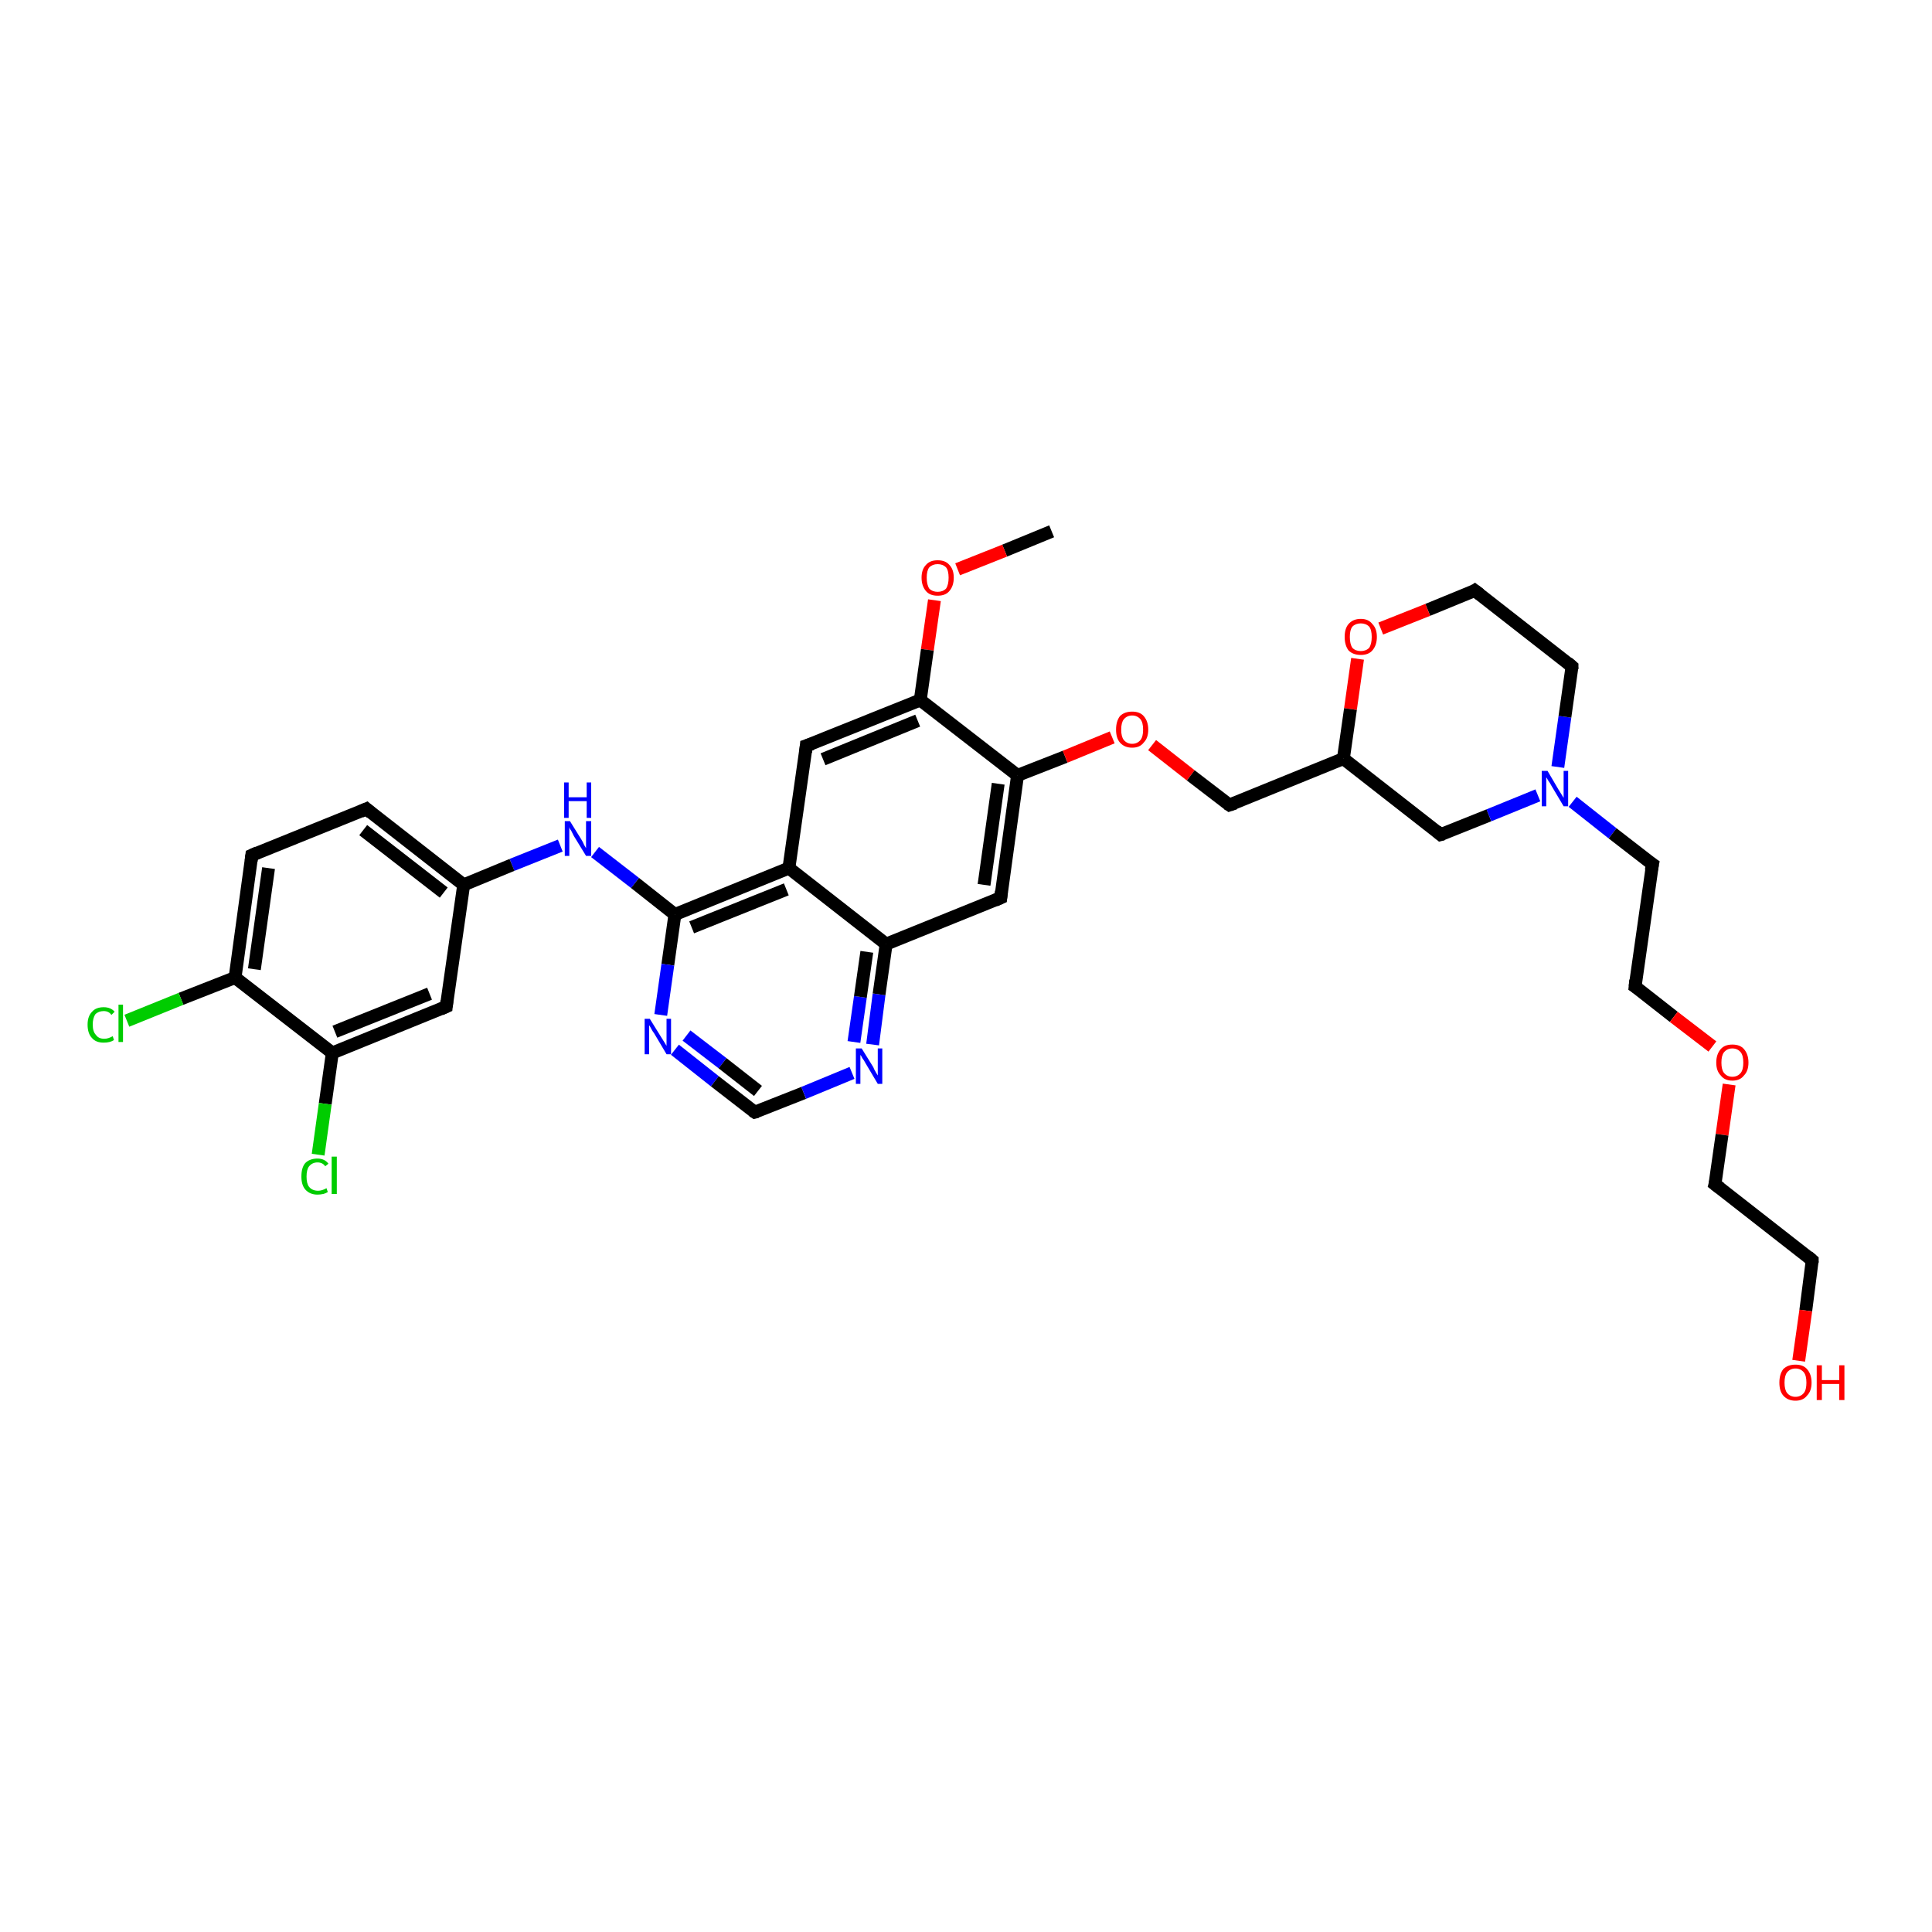 <?xml version='1.0' encoding='iso-8859-1'?>
<svg version='1.1' baseProfile='full'
              xmlns='http://www.w3.org/2000/svg'
                      xmlns:rdkit='http://www.rdkit.org/xml'
                      xmlns:xlink='http://www.w3.org/1999/xlink'
                  xml:space='preserve'
width='300px' height='300px' viewBox='0 0 300 300'>
<!-- END OF HEADER -->
<rect style='opacity:1.0;fill:#FFFFFF;stroke:none' width='300.0' height='300.0' x='0.0' y='0.0'> </rect>
<path class='bond-0 atom-0 atom-1' d='M 163.3,82.5 L 156.0,85.5' style='fill:none;fill-rule:evenodd;stroke:#000000;stroke-width:2.0px;stroke-linecap:butt;stroke-linejoin:miter;stroke-opacity:1' />
<path class='bond-0 atom-0 atom-1' d='M 156.0,85.5 L 148.7,88.4' style='fill:none;fill-rule:evenodd;stroke:#FF0000;stroke-width:2.0px;stroke-linecap:butt;stroke-linejoin:miter;stroke-opacity:1' />
<path class='bond-1 atom-1 atom-2' d='M 145.1,93.2 L 144.0,100.9' style='fill:none;fill-rule:evenodd;stroke:#FF0000;stroke-width:2.0px;stroke-linecap:butt;stroke-linejoin:miter;stroke-opacity:1' />
<path class='bond-1 atom-1 atom-2' d='M 144.0,100.9 L 142.9,108.7' style='fill:none;fill-rule:evenodd;stroke:#000000;stroke-width:2.0px;stroke-linecap:butt;stroke-linejoin:miter;stroke-opacity:1' />
<path class='bond-2 atom-2 atom-3' d='M 142.9,108.7 L 125.2,115.8' style='fill:none;fill-rule:evenodd;stroke:#000000;stroke-width:2.0px;stroke-linecap:butt;stroke-linejoin:miter;stroke-opacity:1' />
<path class='bond-2 atom-2 atom-3' d='M 142.5,111.9 L 127.8,117.9' style='fill:none;fill-rule:evenodd;stroke:#000000;stroke-width:2.0px;stroke-linecap:butt;stroke-linejoin:miter;stroke-opacity:1' />
<path class='bond-3 atom-3 atom-4' d='M 125.2,115.8 L 122.5,134.8' style='fill:none;fill-rule:evenodd;stroke:#000000;stroke-width:2.0px;stroke-linecap:butt;stroke-linejoin:miter;stroke-opacity:1' />
<path class='bond-4 atom-4 atom-5' d='M 122.5,134.8 L 104.8,142.0' style='fill:none;fill-rule:evenodd;stroke:#000000;stroke-width:2.0px;stroke-linecap:butt;stroke-linejoin:miter;stroke-opacity:1' />
<path class='bond-4 atom-4 atom-5' d='M 122.1,138.1 L 107.4,144.0' style='fill:none;fill-rule:evenodd;stroke:#000000;stroke-width:2.0px;stroke-linecap:butt;stroke-linejoin:miter;stroke-opacity:1' />
<path class='bond-5 atom-5 atom-6' d='M 104.8,142.0 L 98.6,137.1' style='fill:none;fill-rule:evenodd;stroke:#000000;stroke-width:2.0px;stroke-linecap:butt;stroke-linejoin:miter;stroke-opacity:1' />
<path class='bond-5 atom-5 atom-6' d='M 98.6,137.1 L 92.4,132.3' style='fill:none;fill-rule:evenodd;stroke:#0000FF;stroke-width:2.0px;stroke-linecap:butt;stroke-linejoin:miter;stroke-opacity:1' />
<path class='bond-6 atom-6 atom-7' d='M 87.0,131.3 L 79.5,134.3' style='fill:none;fill-rule:evenodd;stroke:#0000FF;stroke-width:2.0px;stroke-linecap:butt;stroke-linejoin:miter;stroke-opacity:1' />
<path class='bond-6 atom-6 atom-7' d='M 79.5,134.3 L 72.0,137.4' style='fill:none;fill-rule:evenodd;stroke:#000000;stroke-width:2.0px;stroke-linecap:butt;stroke-linejoin:miter;stroke-opacity:1' />
<path class='bond-7 atom-7 atom-8' d='M 72.0,137.4 L 56.9,125.6' style='fill:none;fill-rule:evenodd;stroke:#000000;stroke-width:2.0px;stroke-linecap:butt;stroke-linejoin:miter;stroke-opacity:1' />
<path class='bond-7 atom-7 atom-8' d='M 68.9,138.6 L 56.4,128.9' style='fill:none;fill-rule:evenodd;stroke:#000000;stroke-width:2.0px;stroke-linecap:butt;stroke-linejoin:miter;stroke-opacity:1' />
<path class='bond-8 atom-8 atom-9' d='M 56.9,125.6 L 39.1,132.8' style='fill:none;fill-rule:evenodd;stroke:#000000;stroke-width:2.0px;stroke-linecap:butt;stroke-linejoin:miter;stroke-opacity:1' />
<path class='bond-9 atom-9 atom-10' d='M 39.1,132.8 L 36.5,151.8' style='fill:none;fill-rule:evenodd;stroke:#000000;stroke-width:2.0px;stroke-linecap:butt;stroke-linejoin:miter;stroke-opacity:1' />
<path class='bond-9 atom-9 atom-10' d='M 41.7,134.8 L 39.5,150.5' style='fill:none;fill-rule:evenodd;stroke:#000000;stroke-width:2.0px;stroke-linecap:butt;stroke-linejoin:miter;stroke-opacity:1' />
<path class='bond-10 atom-10 atom-11' d='M 36.5,151.8 L 28.1,155.1' style='fill:none;fill-rule:evenodd;stroke:#000000;stroke-width:2.0px;stroke-linecap:butt;stroke-linejoin:miter;stroke-opacity:1' />
<path class='bond-10 atom-10 atom-11' d='M 28.1,155.1 L 19.7,158.5' style='fill:none;fill-rule:evenodd;stroke:#00CC00;stroke-width:2.0px;stroke-linecap:butt;stroke-linejoin:miter;stroke-opacity:1' />
<path class='bond-11 atom-10 atom-12' d='M 36.5,151.8 L 51.6,163.5' style='fill:none;fill-rule:evenodd;stroke:#000000;stroke-width:2.0px;stroke-linecap:butt;stroke-linejoin:miter;stroke-opacity:1' />
<path class='bond-12 atom-12 atom-13' d='M 51.6,163.5 L 50.5,171.4' style='fill:none;fill-rule:evenodd;stroke:#000000;stroke-width:2.0px;stroke-linecap:butt;stroke-linejoin:miter;stroke-opacity:1' />
<path class='bond-12 atom-12 atom-13' d='M 50.5,171.4 L 49.4,179.3' style='fill:none;fill-rule:evenodd;stroke:#00CC00;stroke-width:2.0px;stroke-linecap:butt;stroke-linejoin:miter;stroke-opacity:1' />
<path class='bond-13 atom-12 atom-14' d='M 51.6,163.5 L 69.3,156.3' style='fill:none;fill-rule:evenodd;stroke:#000000;stroke-width:2.0px;stroke-linecap:butt;stroke-linejoin:miter;stroke-opacity:1' />
<path class='bond-13 atom-12 atom-14' d='M 52.0,160.2 L 66.7,154.3' style='fill:none;fill-rule:evenodd;stroke:#000000;stroke-width:2.0px;stroke-linecap:butt;stroke-linejoin:miter;stroke-opacity:1' />
<path class='bond-14 atom-5 atom-15' d='M 104.8,142.0 L 103.7,149.8' style='fill:none;fill-rule:evenodd;stroke:#000000;stroke-width:2.0px;stroke-linecap:butt;stroke-linejoin:miter;stroke-opacity:1' />
<path class='bond-14 atom-5 atom-15' d='M 103.7,149.8 L 102.6,157.6' style='fill:none;fill-rule:evenodd;stroke:#0000FF;stroke-width:2.0px;stroke-linecap:butt;stroke-linejoin:miter;stroke-opacity:1' />
<path class='bond-15 atom-15 atom-16' d='M 104.8,163.0 L 111.0,167.9' style='fill:none;fill-rule:evenodd;stroke:#0000FF;stroke-width:2.0px;stroke-linecap:butt;stroke-linejoin:miter;stroke-opacity:1' />
<path class='bond-15 atom-15 atom-16' d='M 111.0,167.9 L 117.2,172.7' style='fill:none;fill-rule:evenodd;stroke:#000000;stroke-width:2.0px;stroke-linecap:butt;stroke-linejoin:miter;stroke-opacity:1' />
<path class='bond-15 atom-15 atom-16' d='M 106.6,160.8 L 112.2,165.1' style='fill:none;fill-rule:evenodd;stroke:#0000FF;stroke-width:2.0px;stroke-linecap:butt;stroke-linejoin:miter;stroke-opacity:1' />
<path class='bond-15 atom-15 atom-16' d='M 112.2,165.1 L 117.7,169.4' style='fill:none;fill-rule:evenodd;stroke:#000000;stroke-width:2.0px;stroke-linecap:butt;stroke-linejoin:miter;stroke-opacity:1' />
<path class='bond-16 atom-16 atom-17' d='M 117.2,172.7 L 124.8,169.7' style='fill:none;fill-rule:evenodd;stroke:#000000;stroke-width:2.0px;stroke-linecap:butt;stroke-linejoin:miter;stroke-opacity:1' />
<path class='bond-16 atom-16 atom-17' d='M 124.8,169.7 L 132.3,166.6' style='fill:none;fill-rule:evenodd;stroke:#0000FF;stroke-width:2.0px;stroke-linecap:butt;stroke-linejoin:miter;stroke-opacity:1' />
<path class='bond-17 atom-17 atom-18' d='M 135.5,162.2 L 136.5,154.4' style='fill:none;fill-rule:evenodd;stroke:#0000FF;stroke-width:2.0px;stroke-linecap:butt;stroke-linejoin:miter;stroke-opacity:1' />
<path class='bond-17 atom-17 atom-18' d='M 136.5,154.4 L 137.6,146.6' style='fill:none;fill-rule:evenodd;stroke:#000000;stroke-width:2.0px;stroke-linecap:butt;stroke-linejoin:miter;stroke-opacity:1' />
<path class='bond-17 atom-17 atom-18' d='M 132.6,161.8 L 133.6,154.8' style='fill:none;fill-rule:evenodd;stroke:#0000FF;stroke-width:2.0px;stroke-linecap:butt;stroke-linejoin:miter;stroke-opacity:1' />
<path class='bond-17 atom-17 atom-18' d='M 133.6,154.8 L 134.6,147.8' style='fill:none;fill-rule:evenodd;stroke:#000000;stroke-width:2.0px;stroke-linecap:butt;stroke-linejoin:miter;stroke-opacity:1' />
<path class='bond-18 atom-18 atom-19' d='M 137.6,146.6 L 155.4,139.4' style='fill:none;fill-rule:evenodd;stroke:#000000;stroke-width:2.0px;stroke-linecap:butt;stroke-linejoin:miter;stroke-opacity:1' />
<path class='bond-19 atom-19 atom-20' d='M 155.4,139.4 L 158.0,120.4' style='fill:none;fill-rule:evenodd;stroke:#000000;stroke-width:2.0px;stroke-linecap:butt;stroke-linejoin:miter;stroke-opacity:1' />
<path class='bond-19 atom-19 atom-20' d='M 152.8,137.4 L 155.0,121.7' style='fill:none;fill-rule:evenodd;stroke:#000000;stroke-width:2.0px;stroke-linecap:butt;stroke-linejoin:miter;stroke-opacity:1' />
<path class='bond-20 atom-20 atom-21' d='M 158.0,120.4 L 165.4,117.5' style='fill:none;fill-rule:evenodd;stroke:#000000;stroke-width:2.0px;stroke-linecap:butt;stroke-linejoin:miter;stroke-opacity:1' />
<path class='bond-20 atom-20 atom-21' d='M 165.4,117.5 L 172.7,114.5' style='fill:none;fill-rule:evenodd;stroke:#FF0000;stroke-width:2.0px;stroke-linecap:butt;stroke-linejoin:miter;stroke-opacity:1' />
<path class='bond-21 atom-21 atom-22' d='M 178.9,115.7 L 184.9,120.4' style='fill:none;fill-rule:evenodd;stroke:#FF0000;stroke-width:2.0px;stroke-linecap:butt;stroke-linejoin:miter;stroke-opacity:1' />
<path class='bond-21 atom-21 atom-22' d='M 184.9,120.4 L 190.9,125.0' style='fill:none;fill-rule:evenodd;stroke:#000000;stroke-width:2.0px;stroke-linecap:butt;stroke-linejoin:miter;stroke-opacity:1' />
<path class='bond-22 atom-22 atom-23' d='M 190.9,125.0 L 208.6,117.8' style='fill:none;fill-rule:evenodd;stroke:#000000;stroke-width:2.0px;stroke-linecap:butt;stroke-linejoin:miter;stroke-opacity:1' />
<path class='bond-23 atom-23 atom-24' d='M 208.6,117.8 L 223.7,129.6' style='fill:none;fill-rule:evenodd;stroke:#000000;stroke-width:2.0px;stroke-linecap:butt;stroke-linejoin:miter;stroke-opacity:1' />
<path class='bond-24 atom-24 atom-25' d='M 223.7,129.6 L 231.2,126.6' style='fill:none;fill-rule:evenodd;stroke:#000000;stroke-width:2.0px;stroke-linecap:butt;stroke-linejoin:miter;stroke-opacity:1' />
<path class='bond-24 atom-24 atom-25' d='M 231.2,126.6 L 238.8,123.5' style='fill:none;fill-rule:evenodd;stroke:#0000FF;stroke-width:2.0px;stroke-linecap:butt;stroke-linejoin:miter;stroke-opacity:1' />
<path class='bond-25 atom-25 atom-26' d='M 244.2,124.5 L 250.4,129.4' style='fill:none;fill-rule:evenodd;stroke:#0000FF;stroke-width:2.0px;stroke-linecap:butt;stroke-linejoin:miter;stroke-opacity:1' />
<path class='bond-25 atom-25 atom-26' d='M 250.4,129.4 L 256.6,134.2' style='fill:none;fill-rule:evenodd;stroke:#000000;stroke-width:2.0px;stroke-linecap:butt;stroke-linejoin:miter;stroke-opacity:1' />
<path class='bond-26 atom-26 atom-27' d='M 256.6,134.2 L 253.9,153.2' style='fill:none;fill-rule:evenodd;stroke:#000000;stroke-width:2.0px;stroke-linecap:butt;stroke-linejoin:miter;stroke-opacity:1' />
<path class='bond-27 atom-27 atom-28' d='M 253.9,153.2 L 259.9,157.9' style='fill:none;fill-rule:evenodd;stroke:#000000;stroke-width:2.0px;stroke-linecap:butt;stroke-linejoin:miter;stroke-opacity:1' />
<path class='bond-27 atom-27 atom-28' d='M 259.9,157.9 L 265.9,162.5' style='fill:none;fill-rule:evenodd;stroke:#FF0000;stroke-width:2.0px;stroke-linecap:butt;stroke-linejoin:miter;stroke-opacity:1' />
<path class='bond-28 atom-28 atom-29' d='M 268.5,168.4 L 267.4,176.2' style='fill:none;fill-rule:evenodd;stroke:#FF0000;stroke-width:2.0px;stroke-linecap:butt;stroke-linejoin:miter;stroke-opacity:1' />
<path class='bond-28 atom-28 atom-29' d='M 267.4,176.2 L 266.3,183.9' style='fill:none;fill-rule:evenodd;stroke:#000000;stroke-width:2.0px;stroke-linecap:butt;stroke-linejoin:miter;stroke-opacity:1' />
<path class='bond-29 atom-29 atom-30' d='M 266.3,183.9 L 281.4,195.7' style='fill:none;fill-rule:evenodd;stroke:#000000;stroke-width:2.0px;stroke-linecap:butt;stroke-linejoin:miter;stroke-opacity:1' />
<path class='bond-30 atom-30 atom-31' d='M 281.4,195.7 L 280.4,203.5' style='fill:none;fill-rule:evenodd;stroke:#000000;stroke-width:2.0px;stroke-linecap:butt;stroke-linejoin:miter;stroke-opacity:1' />
<path class='bond-30 atom-30 atom-31' d='M 280.4,203.5 L 279.3,211.3' style='fill:none;fill-rule:evenodd;stroke:#FF0000;stroke-width:2.0px;stroke-linecap:butt;stroke-linejoin:miter;stroke-opacity:1' />
<path class='bond-31 atom-25 atom-32' d='M 241.9,119.1 L 243.0,111.3' style='fill:none;fill-rule:evenodd;stroke:#0000FF;stroke-width:2.0px;stroke-linecap:butt;stroke-linejoin:miter;stroke-opacity:1' />
<path class='bond-31 atom-25 atom-32' d='M 243.0,111.3 L 244.1,103.5' style='fill:none;fill-rule:evenodd;stroke:#000000;stroke-width:2.0px;stroke-linecap:butt;stroke-linejoin:miter;stroke-opacity:1' />
<path class='bond-32 atom-32 atom-33' d='M 244.1,103.5 L 229.0,91.7' style='fill:none;fill-rule:evenodd;stroke:#000000;stroke-width:2.0px;stroke-linecap:butt;stroke-linejoin:miter;stroke-opacity:1' />
<path class='bond-33 atom-33 atom-34' d='M 229.0,91.7 L 221.7,94.7' style='fill:none;fill-rule:evenodd;stroke:#000000;stroke-width:2.0px;stroke-linecap:butt;stroke-linejoin:miter;stroke-opacity:1' />
<path class='bond-33 atom-33 atom-34' d='M 221.7,94.7 L 214.4,97.6' style='fill:none;fill-rule:evenodd;stroke:#FF0000;stroke-width:2.0px;stroke-linecap:butt;stroke-linejoin:miter;stroke-opacity:1' />
<path class='bond-34 atom-20 atom-2' d='M 158.0,120.4 L 142.9,108.7' style='fill:none;fill-rule:evenodd;stroke:#000000;stroke-width:2.0px;stroke-linecap:butt;stroke-linejoin:miter;stroke-opacity:1' />
<path class='bond-35 atom-34 atom-23' d='M 210.8,102.3 L 209.7,110.1' style='fill:none;fill-rule:evenodd;stroke:#FF0000;stroke-width:2.0px;stroke-linecap:butt;stroke-linejoin:miter;stroke-opacity:1' />
<path class='bond-35 atom-34 atom-23' d='M 209.7,110.1 L 208.6,117.8' style='fill:none;fill-rule:evenodd;stroke:#000000;stroke-width:2.0px;stroke-linecap:butt;stroke-linejoin:miter;stroke-opacity:1' />
<path class='bond-36 atom-18 atom-4' d='M 137.6,146.6 L 122.5,134.8' style='fill:none;fill-rule:evenodd;stroke:#000000;stroke-width:2.0px;stroke-linecap:butt;stroke-linejoin:miter;stroke-opacity:1' />
<path class='bond-37 atom-14 atom-7' d='M 69.3,156.3 L 72.0,137.4' style='fill:none;fill-rule:evenodd;stroke:#000000;stroke-width:2.0px;stroke-linecap:butt;stroke-linejoin:miter;stroke-opacity:1' />
<path d='M 126.1,115.5 L 125.2,115.8 L 125.1,116.8' style='fill:none;stroke:#000000;stroke-width:2.0px;stroke-linecap:butt;stroke-linejoin:miter;stroke-opacity:1;' />
<path d='M 57.6,126.2 L 56.9,125.6 L 56.0,126.0' style='fill:none;stroke:#000000;stroke-width:2.0px;stroke-linecap:butt;stroke-linejoin:miter;stroke-opacity:1;' />
<path d='M 40.0,132.4 L 39.1,132.8 L 39.0,133.7' style='fill:none;stroke:#000000;stroke-width:2.0px;stroke-linecap:butt;stroke-linejoin:miter;stroke-opacity:1;' />
<path d='M 68.4,156.7 L 69.3,156.3 L 69.4,155.4' style='fill:none;stroke:#000000;stroke-width:2.0px;stroke-linecap:butt;stroke-linejoin:miter;stroke-opacity:1;' />
<path d='M 116.9,172.5 L 117.2,172.7 L 117.6,172.6' style='fill:none;stroke:#000000;stroke-width:2.0px;stroke-linecap:butt;stroke-linejoin:miter;stroke-opacity:1;' />
<path d='M 154.5,139.8 L 155.4,139.4 L 155.5,138.4' style='fill:none;stroke:#000000;stroke-width:2.0px;stroke-linecap:butt;stroke-linejoin:miter;stroke-opacity:1;' />
<path d='M 190.6,124.8 L 190.9,125.0 L 191.8,124.7' style='fill:none;stroke:#000000;stroke-width:2.0px;stroke-linecap:butt;stroke-linejoin:miter;stroke-opacity:1;' />
<path d='M 223.0,129.0 L 223.7,129.6 L 224.1,129.5' style='fill:none;stroke:#000000;stroke-width:2.0px;stroke-linecap:butt;stroke-linejoin:miter;stroke-opacity:1;' />
<path d='M 256.3,134.0 L 256.6,134.2 L 256.4,135.2' style='fill:none;stroke:#000000;stroke-width:2.0px;stroke-linecap:butt;stroke-linejoin:miter;stroke-opacity:1;' />
<path d='M 254.0,152.2 L 253.9,153.2 L 254.2,153.4' style='fill:none;stroke:#000000;stroke-width:2.0px;stroke-linecap:butt;stroke-linejoin:miter;stroke-opacity:1;' />
<path d='M 266.4,183.5 L 266.3,183.9 L 267.1,184.5' style='fill:none;stroke:#000000;stroke-width:2.0px;stroke-linecap:butt;stroke-linejoin:miter;stroke-opacity:1;' />
<path d='M 280.7,195.1 L 281.4,195.7 L 281.4,196.1' style='fill:none;stroke:#000000;stroke-width:2.0px;stroke-linecap:butt;stroke-linejoin:miter;stroke-opacity:1;' />
<path d='M 244.1,103.9 L 244.1,103.5 L 243.4,102.9' style='fill:none;stroke:#000000;stroke-width:2.0px;stroke-linecap:butt;stroke-linejoin:miter;stroke-opacity:1;' />
<path d='M 229.8,92.3 L 229.0,91.7 L 228.7,91.9' style='fill:none;stroke:#000000;stroke-width:2.0px;stroke-linecap:butt;stroke-linejoin:miter;stroke-opacity:1;' />
<path class='atom-1' d='M 143.1 89.7
Q 143.1 88.4, 143.8 87.7
Q 144.4 87.0, 145.6 87.0
Q 146.8 87.0, 147.4 87.7
Q 148.1 88.4, 148.1 89.7
Q 148.1 91.0, 147.4 91.8
Q 146.8 92.5, 145.6 92.5
Q 144.4 92.5, 143.8 91.8
Q 143.1 91.0, 143.1 89.7
M 145.6 91.9
Q 146.4 91.9, 146.9 91.4
Q 147.3 90.8, 147.3 89.7
Q 147.3 88.6, 146.9 88.1
Q 146.4 87.6, 145.6 87.6
Q 144.8 87.6, 144.3 88.1
Q 143.9 88.6, 143.9 89.7
Q 143.9 90.8, 144.3 91.4
Q 144.8 91.9, 145.6 91.9
' fill='#FF0000'/>
<path class='atom-6' d='M 88.5 127.5
L 90.3 130.4
Q 90.5 130.7, 90.7 131.2
Q 91.0 131.7, 91.0 131.7
L 91.0 127.5
L 91.8 127.5
L 91.8 132.9
L 91.0 132.9
L 89.1 129.8
Q 88.9 129.4, 88.7 129.0
Q 88.4 128.6, 88.4 128.4
L 88.4 132.9
L 87.7 132.9
L 87.7 127.5
L 88.5 127.5
' fill='#0000FF'/>
<path class='atom-6' d='M 87.6 121.5
L 88.3 121.5
L 88.3 123.8
L 91.1 123.8
L 91.1 121.5
L 91.8 121.5
L 91.8 127.0
L 91.1 127.0
L 91.1 124.4
L 88.3 124.4
L 88.3 127.0
L 87.6 127.0
L 87.6 121.5
' fill='#0000FF'/>
<path class='atom-11' d='M 13.6 159.1
Q 13.6 157.8, 14.3 157.1
Q 14.9 156.4, 16.1 156.4
Q 17.2 156.4, 17.8 157.1
L 17.3 157.6
Q 16.9 157.0, 16.1 157.0
Q 15.3 157.0, 14.8 157.5
Q 14.4 158.1, 14.4 159.1
Q 14.4 160.2, 14.9 160.7
Q 15.3 161.3, 16.2 161.3
Q 16.8 161.3, 17.5 160.9
L 17.7 161.5
Q 17.4 161.7, 17.0 161.8
Q 16.6 161.9, 16.1 161.9
Q 14.9 161.9, 14.3 161.2
Q 13.6 160.5, 13.6 159.1
' fill='#00CC00'/>
<path class='atom-11' d='M 18.4 156.0
L 19.1 156.0
L 19.1 161.8
L 18.4 161.8
L 18.4 156.0
' fill='#00CC00'/>
<path class='atom-13' d='M 46.8 182.7
Q 46.8 181.3, 47.4 180.6
Q 48.1 179.9, 49.3 179.9
Q 50.4 179.9, 51.0 180.7
L 50.5 181.1
Q 50.1 180.5, 49.3 180.5
Q 48.5 180.5, 48.0 181.1
Q 47.6 181.6, 47.6 182.7
Q 47.6 183.8, 48.0 184.3
Q 48.5 184.9, 49.4 184.9
Q 50.0 184.9, 50.7 184.5
L 50.9 185.1
Q 50.6 185.3, 50.2 185.4
Q 49.7 185.5, 49.3 185.5
Q 48.1 185.5, 47.4 184.7
Q 46.8 184.0, 46.8 182.7
' fill='#00CC00'/>
<path class='atom-13' d='M 51.5 179.6
L 52.3 179.6
L 52.3 185.4
L 51.5 185.4
L 51.5 179.6
' fill='#00CC00'/>
<path class='atom-15' d='M 100.9 158.2
L 102.7 161.1
Q 102.9 161.4, 103.2 161.9
Q 103.5 162.4, 103.5 162.4
L 103.5 158.2
L 104.2 158.2
L 104.2 163.7
L 103.5 163.7
L 101.6 160.5
Q 101.3 160.1, 101.1 159.7
Q 100.9 159.3, 100.8 159.2
L 100.8 163.7
L 100.1 163.7
L 100.1 158.2
L 100.9 158.2
' fill='#0000FF'/>
<path class='atom-17' d='M 133.8 162.8
L 135.6 165.7
Q 135.7 166.0, 136.0 166.5
Q 136.3 167.0, 136.3 167.0
L 136.3 162.8
L 137.0 162.8
L 137.0 168.3
L 136.3 168.3
L 134.4 165.1
Q 134.2 164.7, 133.9 164.3
Q 133.7 163.9, 133.6 163.8
L 133.6 168.3
L 132.9 168.3
L 132.9 162.8
L 133.8 162.8
' fill='#0000FF'/>
<path class='atom-21' d='M 173.3 113.3
Q 173.3 112.0, 173.9 111.2
Q 174.6 110.5, 175.8 110.5
Q 177.0 110.5, 177.6 111.2
Q 178.3 112.0, 178.3 113.3
Q 178.3 114.6, 177.6 115.3
Q 177.0 116.1, 175.8 116.1
Q 174.6 116.1, 173.9 115.3
Q 173.3 114.6, 173.3 113.3
M 175.8 115.5
Q 176.6 115.5, 177.1 114.9
Q 177.5 114.4, 177.5 113.3
Q 177.5 112.2, 177.1 111.7
Q 176.6 111.1, 175.8 111.1
Q 175.0 111.1, 174.5 111.7
Q 174.1 112.2, 174.1 113.3
Q 174.1 114.4, 174.5 114.9
Q 175.0 115.5, 175.8 115.5
' fill='#FF0000'/>
<path class='atom-25' d='M 240.3 119.7
L 242.0 122.6
Q 242.2 122.9, 242.5 123.4
Q 242.8 123.9, 242.8 123.9
L 242.8 119.7
L 243.5 119.7
L 243.5 125.2
L 242.8 125.2
L 240.9 122.0
Q 240.7 121.6, 240.4 121.2
Q 240.2 120.8, 240.1 120.7
L 240.1 125.2
L 239.4 125.2
L 239.4 119.7
L 240.3 119.7
' fill='#0000FF'/>
<path class='atom-28' d='M 266.5 165.0
Q 266.5 163.7, 267.2 162.9
Q 267.8 162.2, 269.0 162.2
Q 270.2 162.2, 270.8 162.9
Q 271.5 163.7, 271.5 165.0
Q 271.5 166.3, 270.8 167.0
Q 270.2 167.8, 269.0 167.8
Q 267.8 167.8, 267.2 167.0
Q 266.5 166.3, 266.5 165.0
M 269.0 167.2
Q 269.8 167.2, 270.3 166.6
Q 270.7 166.1, 270.7 165.0
Q 270.7 163.9, 270.3 163.4
Q 269.8 162.8, 269.0 162.8
Q 268.2 162.8, 267.7 163.4
Q 267.3 163.9, 267.3 165.0
Q 267.3 166.1, 267.7 166.6
Q 268.2 167.2, 269.0 167.2
' fill='#FF0000'/>
<path class='atom-31' d='M 276.3 214.7
Q 276.3 213.4, 276.9 212.6
Q 277.6 211.9, 278.8 211.9
Q 280.0 211.9, 280.6 212.6
Q 281.3 213.4, 281.3 214.7
Q 281.3 216.0, 280.6 216.7
Q 280.0 217.5, 278.8 217.5
Q 277.6 217.5, 276.9 216.7
Q 276.3 216.0, 276.3 214.7
M 278.8 216.9
Q 279.6 216.9, 280.1 216.3
Q 280.5 215.8, 280.5 214.7
Q 280.5 213.6, 280.1 213.1
Q 279.6 212.5, 278.8 212.5
Q 278.0 212.5, 277.5 213.1
Q 277.1 213.6, 277.1 214.7
Q 277.1 215.8, 277.5 216.3
Q 278.0 216.9, 278.8 216.9
' fill='#FF0000'/>
<path class='atom-31' d='M 282.1 212.0
L 282.9 212.0
L 282.9 214.3
L 285.6 214.3
L 285.6 212.0
L 286.4 212.0
L 286.4 217.4
L 285.6 217.4
L 285.6 214.9
L 282.9 214.9
L 282.9 217.4
L 282.1 217.4
L 282.1 212.0
' fill='#FF0000'/>
<path class='atom-34' d='M 208.8 98.9
Q 208.8 97.6, 209.4 96.9
Q 210.1 96.1, 211.3 96.1
Q 212.5 96.1, 213.1 96.9
Q 213.8 97.6, 213.8 98.9
Q 213.8 100.2, 213.1 101.0
Q 212.5 101.7, 211.3 101.7
Q 210.1 101.7, 209.4 101.0
Q 208.8 100.2, 208.8 98.9
M 211.3 101.1
Q 212.1 101.1, 212.6 100.6
Q 213.0 100.0, 213.0 98.9
Q 213.0 97.8, 212.6 97.3
Q 212.1 96.8, 211.3 96.8
Q 210.5 96.8, 210.0 97.3
Q 209.6 97.8, 209.6 98.9
Q 209.6 100.0, 210.0 100.6
Q 210.5 101.1, 211.3 101.1
' fill='#FF0000'/>
</svg>
